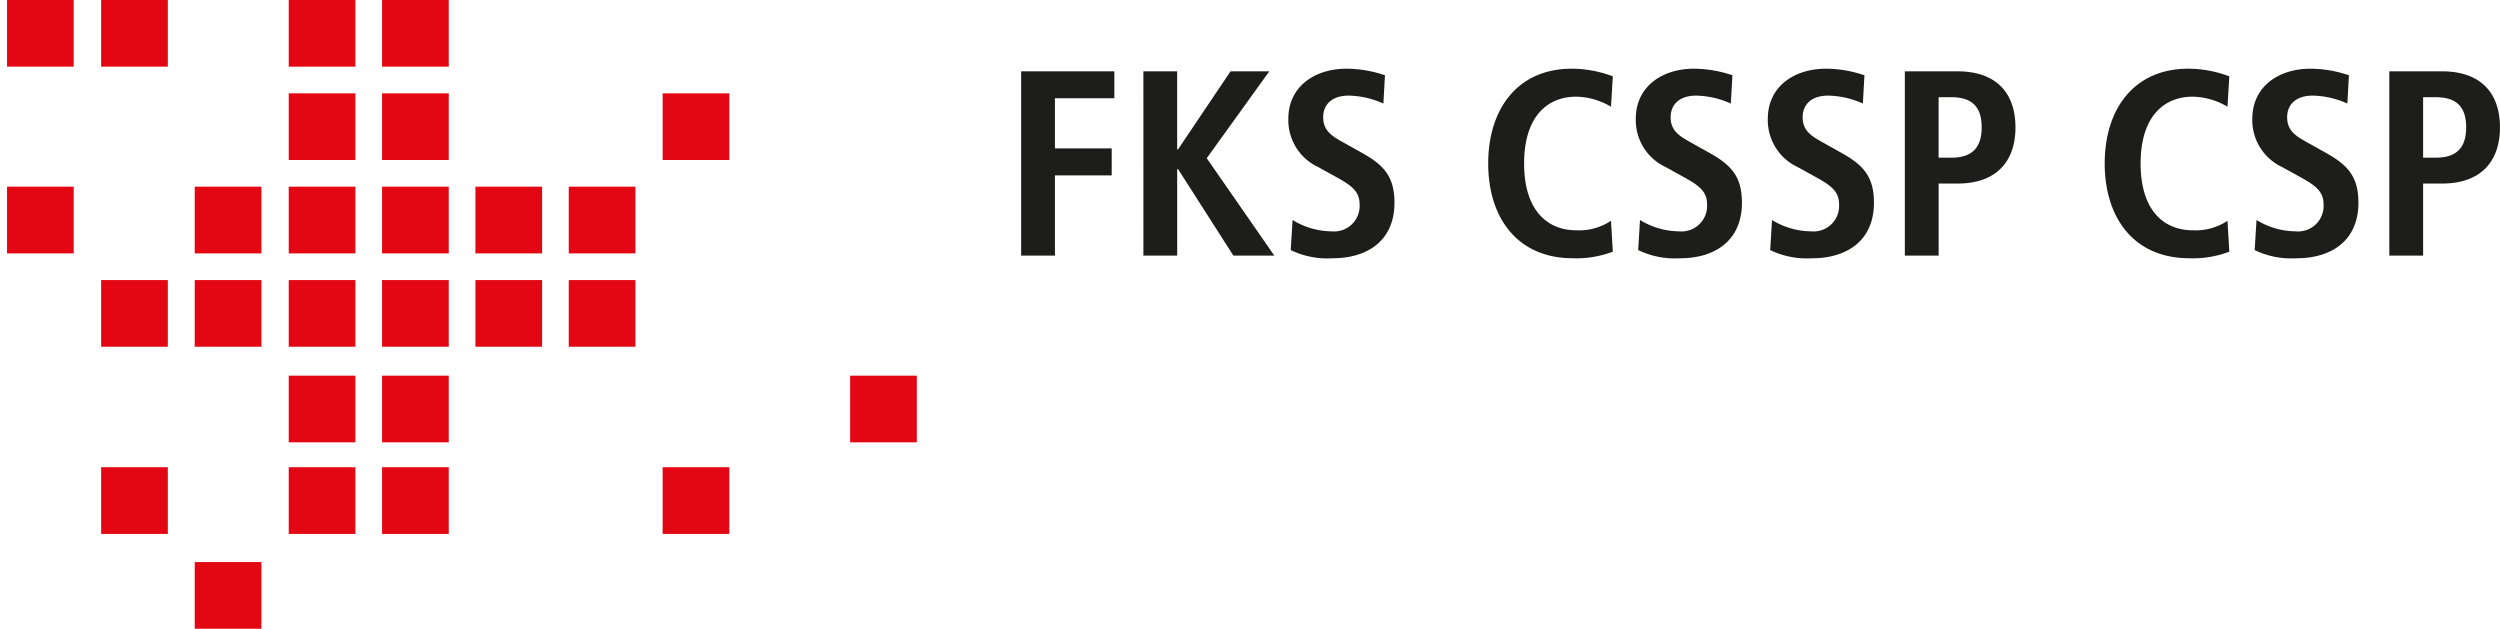 <svg height="42" viewBox="0 0 167 42" width="167" xmlns="http://www.w3.org/2000/svg"><g fill="none"><path d="m.47 0h4.454v4.454h-4.454zm6.287 0h4.454v4.454h-4.454zm12.53 0h4.454v4.454h-4.454zm6.236 0h4.454v4.454h-4.454zm-6.236 6.236h4.454v4.454h-4.454zm6.236 0h4.454v4.454h-4.454zm18.742 0h4.454v4.454h-4.454zm0 24.975h4.454v4.454h-4.454zm-24.978-18.74h4.454v4.454h-4.454zm6.236 0h4.454v4.454h-4.454zm-6.236 6.236h4.454v4.454h-4.454zm-6.279-6.236h4.454v4.454h-4.454zm0 6.236h4.454v4.454h-4.454zm0 18.839h4.454v4.454h-4.454zm-6.251-18.839h4.454v4.454h-4.454zm0 12.504h4.454v4.454h-4.454zm-6.287-18.74h4.454v4.454h-4.454zm25.053 6.236h4.454v4.454h-4.454zm6.235-6.236h4.454v4.454h-4.454zm0 6.236h4.454v4.454h-4.454zm6.235-6.236h4.454v4.454h-4.454zm0 6.236h4.454v4.454h-4.454zm-18.706 6.387h4.454v4.454h-4.454zm6.236 0h4.454v4.454h-4.454zm31.266 0h4.454v4.454h-4.454zm-37.502 6.117h4.454v4.454h-4.454zm6.236 0h4.454v4.454h-4.454z" fill="#e30613"/><path d="m68.212 4.765h6.226v1.8h-3.968v3.35h3.792v1.8h-3.792v5.36h-2.258zm8.166 0h2.258v5.22h.053l3.51-5.22h2.592l-4.18 5.803 4.515 6.508h-2.734l-3.702-5.786h-.053v5.785h-2.258zm9.965 9.93c.784.487 1.687.75 2.61.758a1.705 1.705 0 0 0 1.87-1.781c0-.882-.512-1.27-1.605-1.87l-1.147-.634a3.458 3.458 0 0 1 -2.01-3.228c0-2.205 1.816-3.351 3.88-3.351a8.046 8.046 0 0 1 2.575.44l-.106 1.888a5.867 5.867 0 0 0 -2.31-.53c-1.13 0-1.711.6-1.711 1.447 0 .917.617 1.27 1.305 1.658l1.323.74c1.446.812 2.134 1.588 2.134 3.316 0 2.505-1.782 3.704-4.127 3.704a5.633 5.633 0 0 1 -2.804-.547zm21.394 2.116a6.808 6.808 0 0 1 -2.663.441c-3.74 0-5.662-2.733-5.662-6.331s1.923-6.332 5.59-6.332c.935.006 1.861.179 2.735.511l-.123 2.029a4.683 4.683 0 0 0 -2.329-.67c-1.87 0-3.474 1.27-3.474 4.462s1.605 4.462 3.474 4.462a3.825 3.825 0 0 0 2.329-.635zm1.816-2.116c.784.487 1.687.75 2.61.758a1.705 1.705 0 0 0 1.87-1.781c0-.882-.511-1.27-1.605-1.87l-1.146-.634a3.458 3.458 0 0 1 -2.011-3.228c0-2.205 1.816-3.351 3.88-3.351a8.046 8.046 0 0 1 2.575.44l-.106 1.888a5.867 5.867 0 0 0 -2.31-.53c-1.13 0-1.711.6-1.711 1.447 0 .917.617 1.27 1.305 1.658l1.323.74c1.446.812 2.134 1.588 2.134 3.316 0 2.505-1.781 3.704-4.127 3.704a5.633 5.633 0 0 1 -2.804-.547zm8.818 0c.785.487 1.688.75 2.611.758a1.705 1.705 0 0 0 1.87-1.781c0-.882-.512-1.27-1.605-1.87l-1.147-.634a3.458 3.458 0 0 1 -2.01-3.228c0-2.205 1.816-3.351 3.88-3.351a8.046 8.046 0 0 1 2.575.44l-.106 1.888a5.867 5.867 0 0 0 -2.31-.53c-1.13 0-1.712.6-1.712 1.447 0 .917.618 1.27 1.306 1.658l1.322.74c1.447.812 2.135 1.588 2.135 3.316 0 2.505-1.782 3.704-4.127 3.704a5.633 5.633 0 0 1 -2.805-.547zm8.872-9.93h3.528c2.54 0 3.862 1.411 3.862 3.74 0 2.328-1.323 3.756-3.862 3.756h-1.27v4.815h-2.258v-12.31zm3.104 5.768c1.411 0 2.028-.688 2.028-2.029 0-1.34-.617-2.01-2.028-2.01h-.847v4.039zm18.572 6.278a6.808 6.808 0 0 1 -2.663.441c-3.739 0-5.662-2.733-5.662-6.331s1.923-6.332 5.591-6.332c.935.006 1.86.179 2.734.511l-.123 2.029a4.683 4.683 0 0 0 -2.329-.67c-1.869 0-3.474 1.27-3.474 4.462s1.605 4.462 3.474 4.462a3.825 3.825 0 0 0 2.329-.635zm1.816-2.116c.785.487 1.688.75 2.61.758a1.705 1.705 0 0 0 1.87-1.781c0-.882-.51-1.27-1.604-1.87l-1.147-.634a3.458 3.458 0 0 1 -2.01-3.228c0-2.205 1.816-3.351 3.88-3.351a8.046 8.046 0 0 1 2.575.44l-.106 1.888a5.867 5.867 0 0 0 -2.31-.53c-1.13 0-1.712.6-1.712 1.447 0 .917.618 1.27 1.306 1.658l1.322.74c1.446.812 2.134 1.588 2.134 3.317 0 2.504-1.781 3.703-4.127 3.703a5.633 5.633 0 0 1 -2.804-.546zm8.872-9.93h3.527c2.54 0 3.863 1.411 3.863 3.74 0 2.328-1.323 3.756-3.863 3.756h-1.27v4.815h-2.257v-12.31zm3.104 5.768c1.411 0 2.028-.688 2.028-2.029 0-1.34-.617-2.01-2.028-2.01h-.847v4.039z" fill="#1d1d1b"/></g></svg>